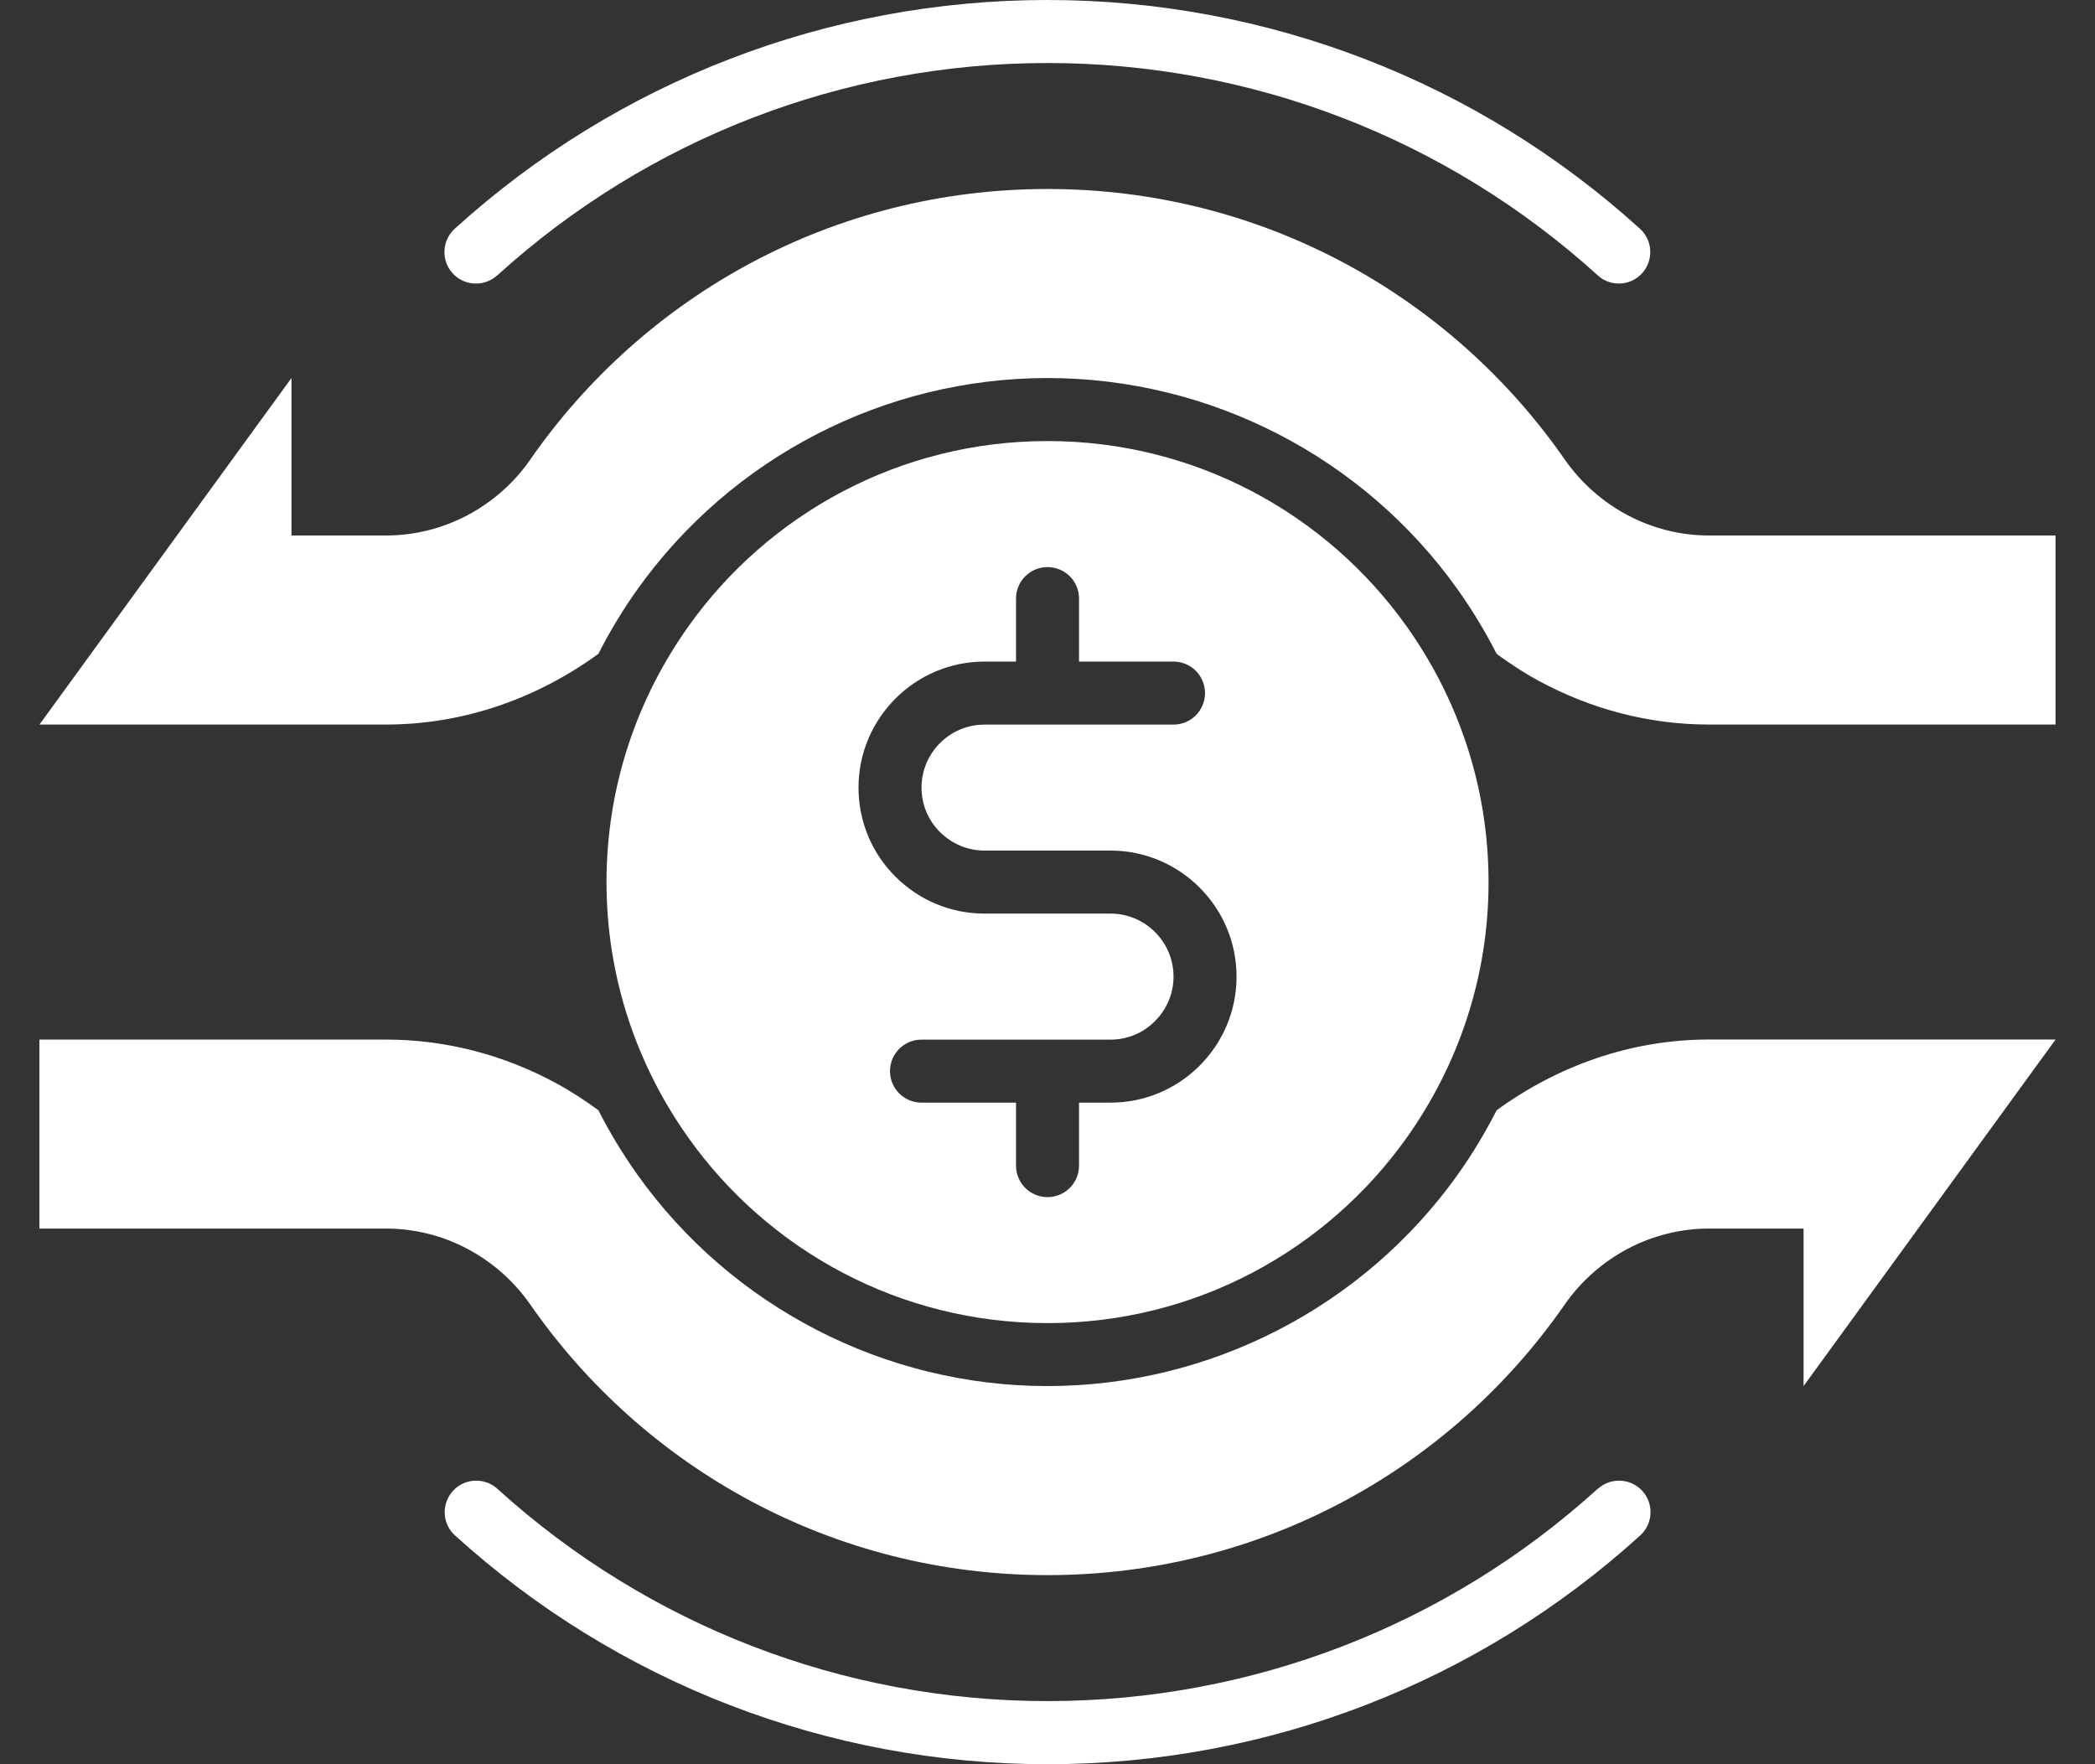 <svg width="38" height="32" viewBox="0 0 38 32" fill="none" xmlns="http://www.w3.org/2000/svg">
<rect x="0" y="0" width="38" height="32" fill="#333333" stroke="none"/>
<path d="M9.021 4.994C11.758 2.51 15.302 1.143 19 1.143C22.699 1.143 26.243 2.511 28.98 4.994C29.088 5.094 29.227 5.143 29.363 5.143C29.518 5.143 29.674 5.08 29.785 4.956C29.997 4.721 29.98 4.36 29.745 4.148C26.797 1.474 22.98 0 18.997 0C15.014 0 11.198 1.473 8.249 4.148C8.015 4.36 7.998 4.723 8.209 4.956C8.422 5.19 8.783 5.207 9.016 4.996L9.021 4.994Z" fill="white"/>
<path d="M28.98 27.004C26.243 29.488 22.699 30.855 19 30.855C15.302 30.855 11.758 29.487 9.021 27.004C8.788 26.793 8.425 26.81 8.214 27.044C8.002 27.279 8.019 27.64 8.254 27.851C11.202 30.526 15.019 32 19.002 32C22.985 32 26.802 30.527 29.75 27.851C29.984 27.64 30.002 27.277 29.79 27.044C29.577 26.81 29.217 26.793 28.983 27.004H28.98Z" fill="white"/>
<path d="M27.147 20.138C26.941 20.541 26.707 20.933 26.44 21.307C24.729 23.707 21.949 25.141 19 25.141C16.053 25.141 13.272 23.708 11.562 21.307C11.295 20.931 11.059 20.54 10.852 20.136C10.608 19.959 10.356 19.793 10.092 19.65C9.155 19.141 8.103 18.856 7.001 18.856H0.715V22.284H7.001C8.046 22.284 9.018 22.804 9.618 23.661C11.681 26.632 15.109 28.57 19 28.57C22.891 28.57 26.32 26.633 28.382 23.661C28.68 23.233 29.074 22.89 29.525 22.65C29.971 22.416 30.474 22.284 30.999 22.284H32.714V25.141L37.285 18.855H30.999C29.585 18.855 28.258 19.33 27.147 20.138L27.147 20.138Z" fill="white"/>
<path d="M31 9.713C29.954 9.713 28.983 9.193 28.383 8.336C26.32 5.365 22.891 3.428 19 3.428C15.109 3.428 11.681 5.365 9.618 8.336C9.321 8.765 8.927 9.108 8.475 9.348C8.029 9.582 7.527 9.713 7.001 9.713H5.287V6.856L0.716 13.142H7.001C8.415 13.142 9.742 12.668 10.854 11.859C11.059 11.456 11.294 11.065 11.561 10.691C13.272 8.291 16.052 6.857 19.001 6.857C21.948 6.857 24.729 8.289 26.439 10.691C26.706 11.066 26.942 11.458 27.148 11.862C27.392 12.039 27.643 12.205 27.907 12.348C28.845 12.856 29.896 13.142 30.999 13.142H37.284V9.713H30.999L31 9.713Z" fill="white"/>
<path d="M19 23.999C21.686 23.999 24.063 22.674 25.509 20.645C26.446 19.331 27 17.731 27 16C27 14.268 26.446 12.668 25.509 11.354C24.063 9.326 21.686 8 19 8C16.315 8 13.938 9.326 12.492 11.354C11.555 12.668 11.001 14.268 11.001 16C11.001 17.731 11.555 19.331 12.492 20.645C13.938 22.674 16.315 23.999 19 23.999ZM17.858 12H18.429V10.857C18.429 10.541 18.685 10.286 19 10.286C19.316 10.286 19.572 10.541 19.572 10.857V12H21.286C21.602 12 21.857 12.256 21.857 12.571C21.857 12.887 21.602 13.143 21.286 13.143H17.858C17.228 13.143 16.715 13.655 16.715 14.286C16.715 14.59 16.833 14.877 17.05 15.093C17.268 15.308 17.553 15.428 17.858 15.428H20.143C21.403 15.428 22.429 16.454 22.429 17.714C22.429 18.324 22.19 18.897 21.759 19.33C21.327 19.761 20.753 20 20.143 20H19.572V21.142C19.572 21.458 19.316 21.714 19 21.714C18.685 21.714 18.429 21.458 18.429 21.142V20H16.715C16.399 20 16.143 19.744 16.143 19.428C16.143 19.112 16.399 18.857 16.715 18.857H20.143C20.448 18.857 20.735 18.738 20.95 18.521C21.166 18.304 21.286 18.018 21.286 17.714C21.286 17.084 20.773 16.571 20.143 16.571H17.858C17.248 16.571 16.675 16.333 16.242 15.901C15.81 15.47 15.572 14.896 15.572 14.286C15.572 13.026 16.598 12 17.858 12Z" fill="white"/>
</svg>
